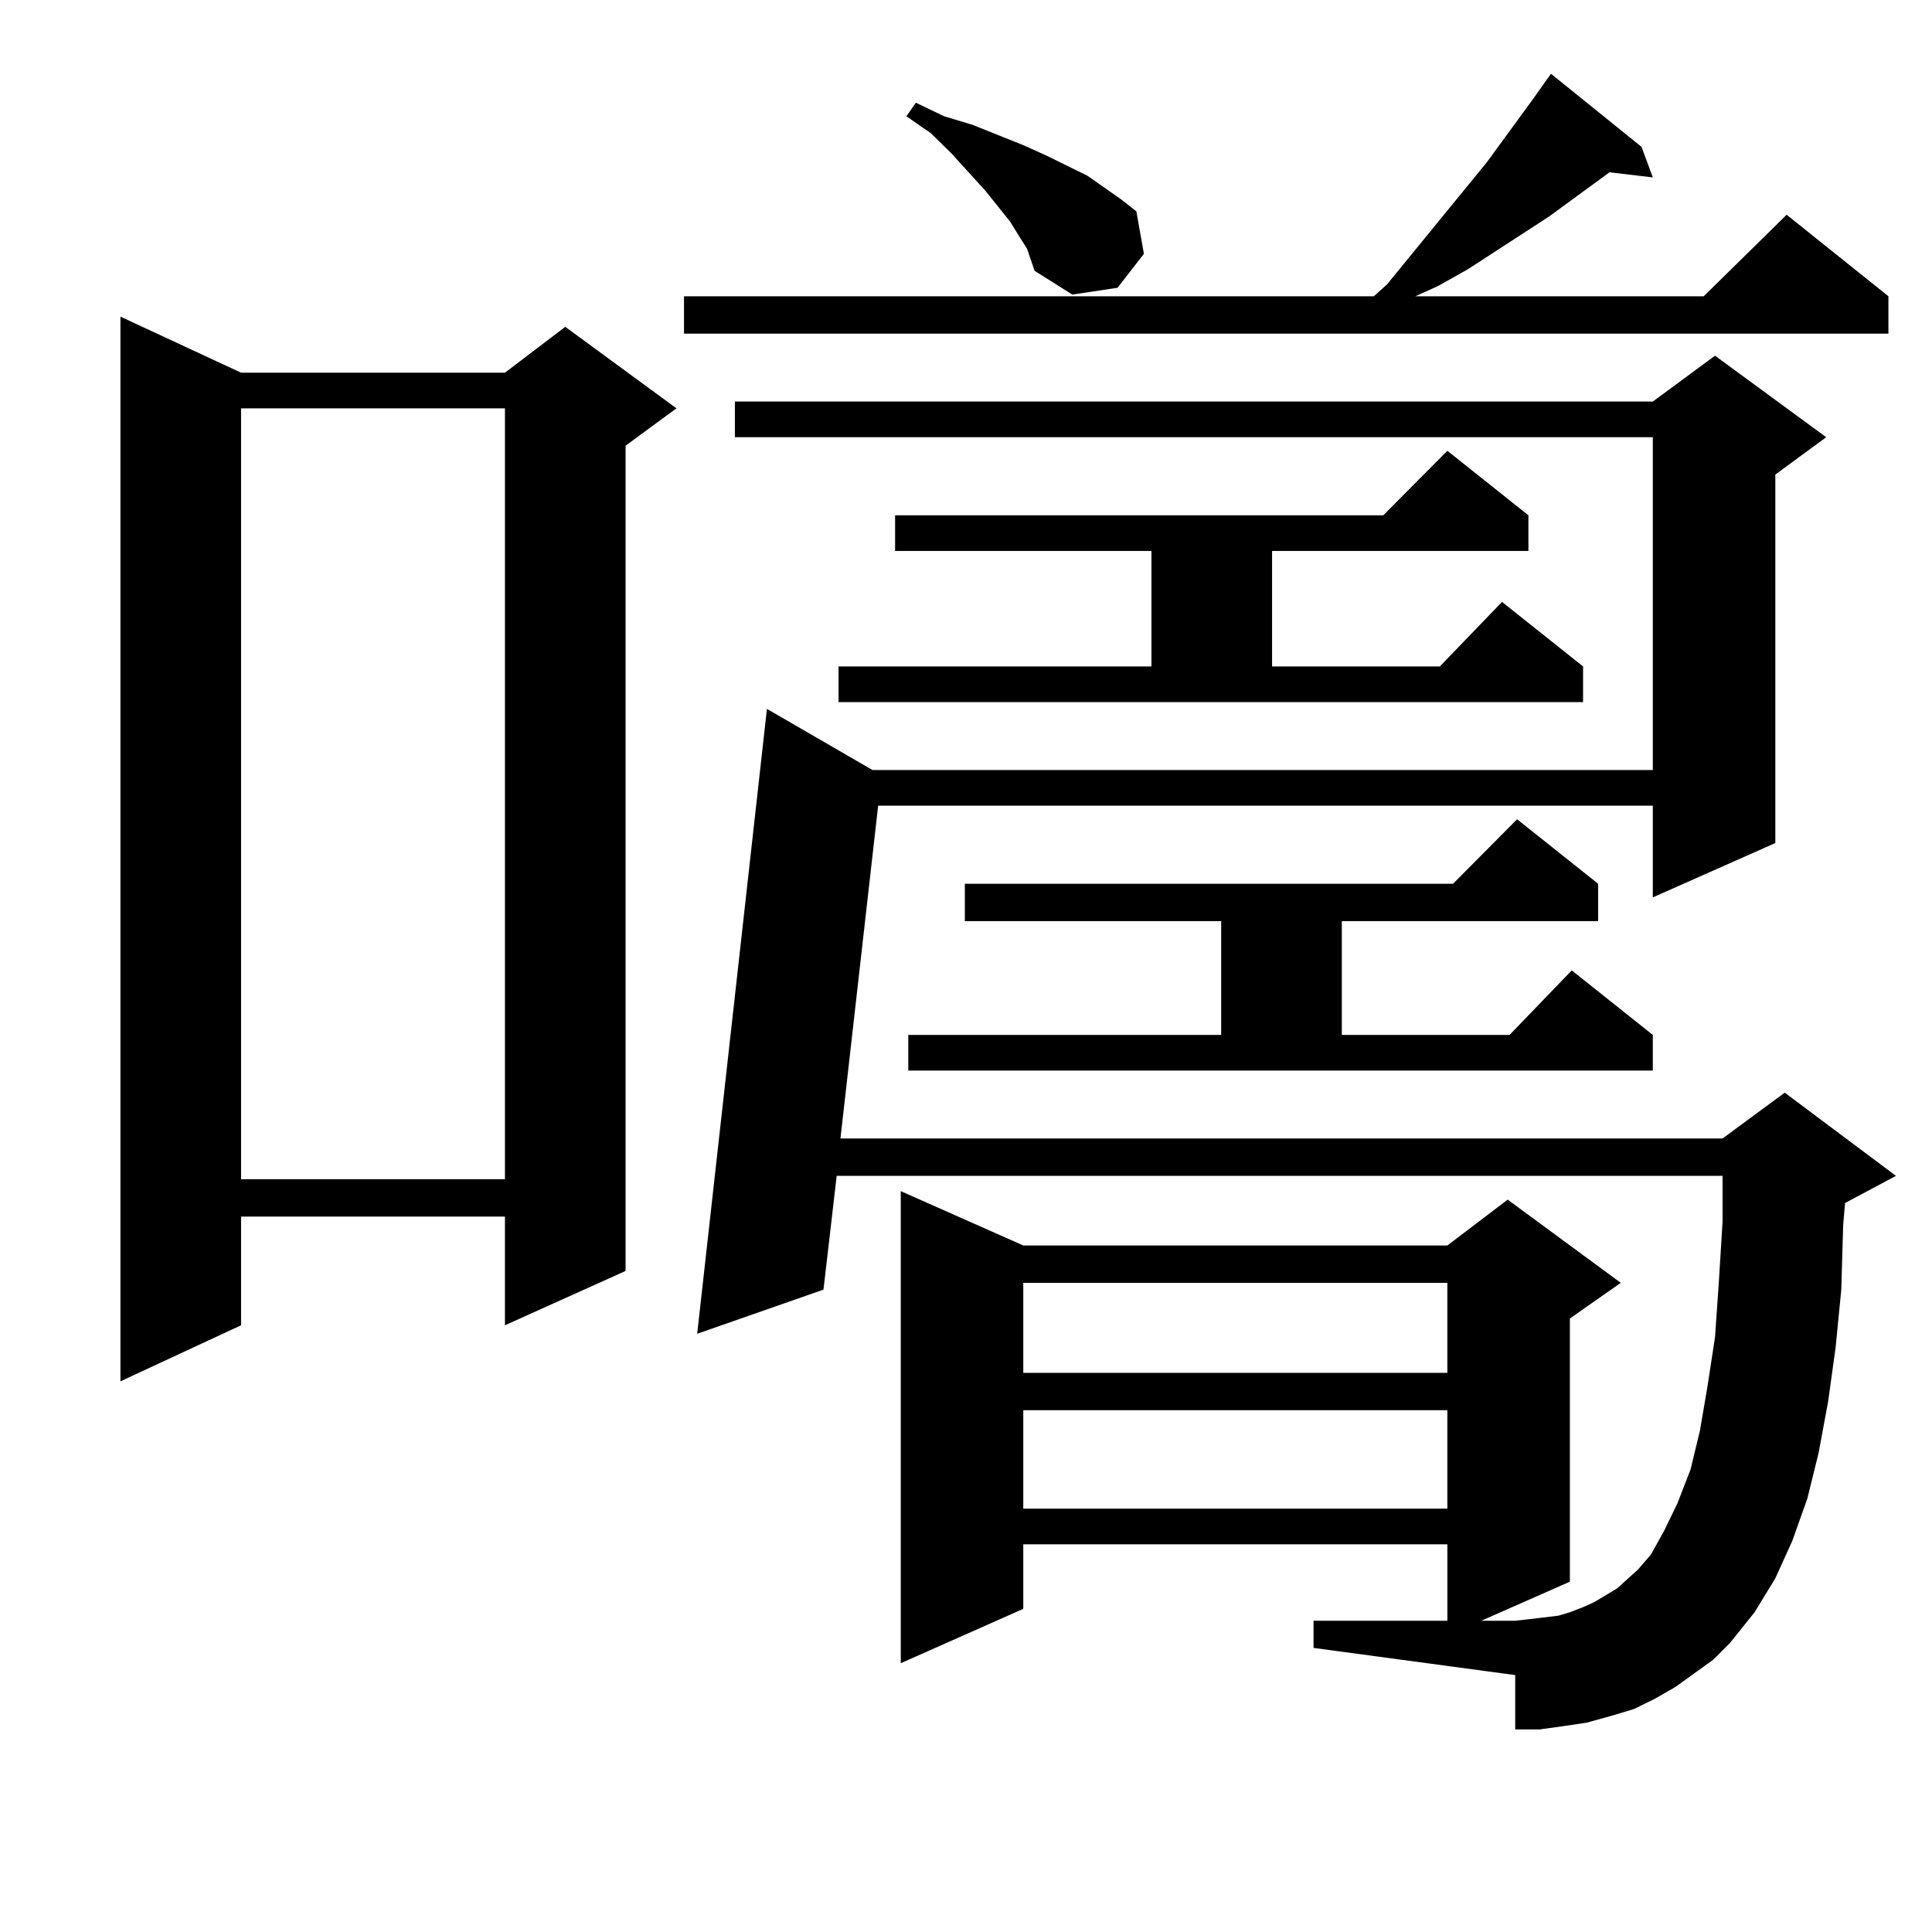 <?xml version="1.0" encoding="utf-8"?>
<!-- Generator: Adobe Illustrator 16.0.0, SVG Export Plug-In . SVG Version: 6.00 Build 0)  -->
<!DOCTYPE svg PUBLIC "-//W3C//DTD SVG 1.1//EN" "http://www.w3.org/Graphics/SVG/1.1/DTD/svg11.dtd">
<svg version="1.1" id="图层_1" xmlns="http://www.w3.org/2000/svg" xmlns:xlink="http://www.w3.org/1999/xlink" x="0px" y="0px"
	 width="1000px" height="1000px" viewBox="0 0 1000 1000" enable-background="new 0 0 1000 1000" xml:space="preserve">
<path d="M124.777,192.898h136.582l31.219-23.73l57.56,42.188l-26.341,19.336V657.84l-62.438,28.125v-56.25H124.777v56.25
	L62.34,714.969V163.895L124.777,192.898z M124.777,211.355v399.023h136.582V211.355H124.777z M849.638,76.004l5.854,15.82
	l-22.438-2.637l-31.219,22.852l-41.95,27.246l-15.609,8.789l-11.707,5.273h149.265l42.926-42.188l52.682,42.188v19.336H354.04
	v-19.336h357.064l6.829-6.152l51.706-63.281l24.39-33.398l6.829-9.668l1.951-2.637L849.638,76.004z M876.954,866.141l-9.756,7.031
	l-10.731,6.152l-10.731,5.273l-11.707,3.516l-12.683,3.516l-11.707,1.758l-12.683,1.758h-12.683V867.02l-104.388-14.063v-14.063
	h69.267v-39.551H529.646v33.398l-63.413,28.125V616.531l63.413,28.125h219.507l31.219-23.73l58.535,43.066l-26.341,18.457v136.23
	l-45.853,20.215h17.561l7.805-0.879l14.634-1.758l5.854-1.758l6.829-2.637l5.854-2.637l5.854-3.516l5.854-3.516l4.878-4.395
	l5.854-5.273l6.829-7.91l6.829-12.305l6.829-14.063l6.829-17.578l4.878-20.215l3.902-22.852l3.902-25.488l1.951-28.125l1.951-31.641
	v-23.73H433.063l-6.829,58.887l-65.364,22.852l36.097-323.438l54.633,31.641h403.893V226.297h-475.11V207.84h475.11l32.194-23.73
	l57.56,42.188l-26.341,19.336v190.723l-63.413,28.125V417.02H454.525l-19.512,172.266h456.574l32.194-23.73l57.56,43.066
	l-26.341,14.063l-0.976,11.426l-0.976,33.398l-2.927,29.883l-3.902,28.125l-4.878,26.367l-5.854,23.73l-7.805,21.973l-8.78,19.336
	L908.173,834.5l-12.683,15.82l-8.78,8.789L876.954,866.141z M434.038,344.949h161.947v-59.766h-132.68v-18.457h252.677l33.17-33.398
	l41.95,33.398v18.457h-132.68v59.766h86.827l32.194-33.398l41.95,33.398v18.457H434.038V344.949z M531.597,128.738l-3.902-6.152
	l-4.878-7.91l-12.683-15.82L492.573,79.52l-10.731-10.547l-12.683-8.789l4.878-7.031l14.634,7.031l14.634,4.395l26.341,10.547
	l11.707,5.273l21.463,10.547l17.561,12.305l7.805,6.152l3.902,21.973l-13.658,17.578l-23.414,3.516l-19.512-12.305L531.597,128.738z
	 M470.135,535.672h161.947v-58.887h-132.68v-19.336h252.677l33.17-33.398l41.95,33.398v19.336H694.52v58.887h86.827l32.194-33.398
	l41.95,33.398v18.457H470.135V535.672z M529.646,663.992v46.582h219.507v-46.582H529.646z M529.646,729.91v50.977h219.507V729.91
	H529.646z"/>
</svg>
